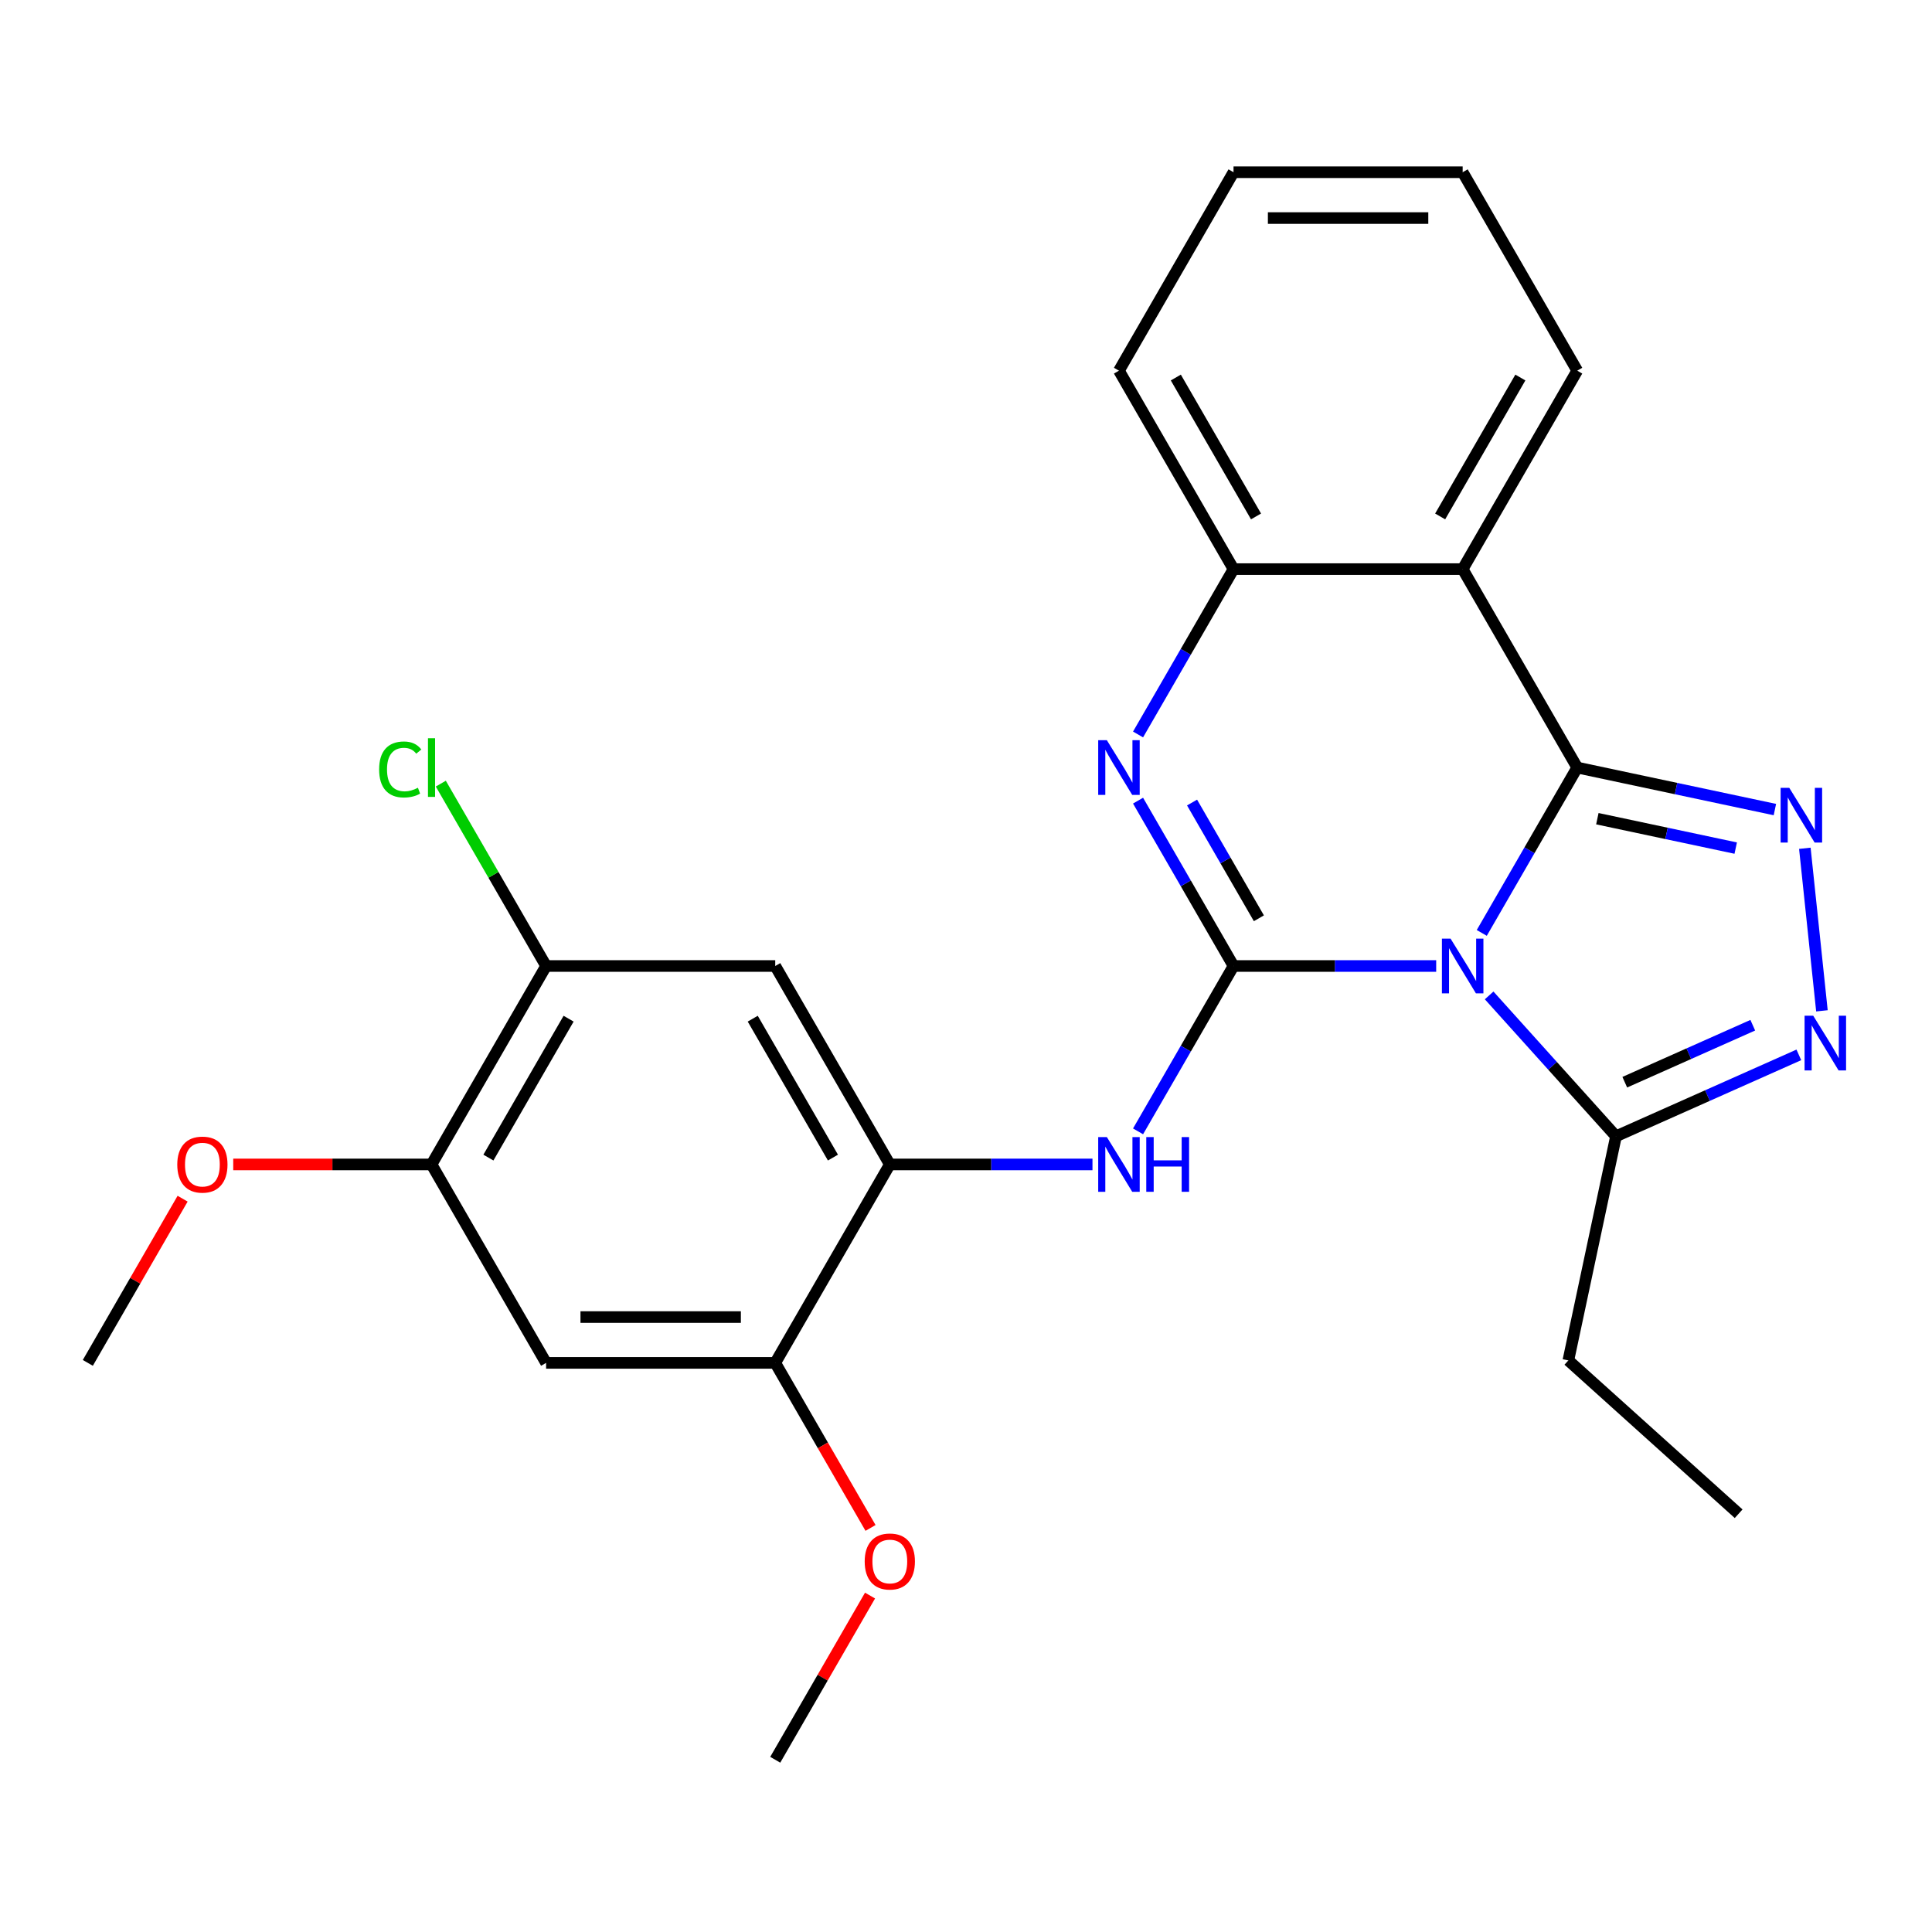 <?xml version='1.0' encoding='iso-8859-1'?>
<svg version='1.1' baseProfile='full'
              xmlns='http://www.w3.org/2000/svg'
                      xmlns:rdkit='http://www.rdkit.org/xml'
                      xmlns:xlink='http://www.w3.org/1999/xlink'
                  xml:space='preserve'
width='1000px' height='1000px' viewBox='0 0 1000 1000'>
<!-- END OF HEADER -->
<rect style='opacity:1.0;fill:#FFFFFF;stroke:none' width='1000' height='1000' x='0' y='0'> </rect>
<path class='bond-0' d='M 766.96,482.875 L 791.667,440.081' style='fill:none;fill-rule:evenodd;stroke:#0000FF;stroke-width:6px;stroke-linecap:butt;stroke-linejoin:miter;stroke-opacity:1' />
<path class='bond-0' d='M 791.667,440.081 L 816.374,397.287' style='fill:none;fill-rule:evenodd;stroke:#000000;stroke-width:6px;stroke-linecap:butt;stroke-linejoin:miter;stroke-opacity:1' />
<path class='bond-1' d='M 743.368,500 L 690.919,500' style='fill:none;fill-rule:evenodd;stroke:#0000FF;stroke-width:6px;stroke-linecap:butt;stroke-linejoin:miter;stroke-opacity:1' />
<path class='bond-1' d='M 690.919,500 L 638.47,500' style='fill:none;fill-rule:evenodd;stroke:#000000;stroke-width:6px;stroke-linecap:butt;stroke-linejoin:miter;stroke-opacity:1' />
<path class='bond-6' d='M 770.778,515.221 L 803.606,551.68' style='fill:none;fill-rule:evenodd;stroke:#0000FF;stroke-width:6px;stroke-linecap:butt;stroke-linejoin:miter;stroke-opacity:1' />
<path class='bond-6' d='M 803.606,551.68 L 836.434,588.139' style='fill:none;fill-rule:evenodd;stroke:#000000;stroke-width:6px;stroke-linecap:butt;stroke-linejoin:miter;stroke-opacity:1' />
<path class='bond-2' d='M 816.374,397.287 L 867.527,408.16' style='fill:none;fill-rule:evenodd;stroke:#000000;stroke-width:6px;stroke-linecap:butt;stroke-linejoin:miter;stroke-opacity:1' />
<path class='bond-2' d='M 867.527,408.16 L 918.68,419.033' style='fill:none;fill-rule:evenodd;stroke:#0000FF;stroke-width:6px;stroke-linecap:butt;stroke-linejoin:miter;stroke-opacity:1' />
<path class='bond-2' d='M 826.788,423.751 L 862.596,431.362' style='fill:none;fill-rule:evenodd;stroke:#000000;stroke-width:6px;stroke-linecap:butt;stroke-linejoin:miter;stroke-opacity:1' />
<path class='bond-2' d='M 862.596,431.362 L 898.403,438.973' style='fill:none;fill-rule:evenodd;stroke:#0000FF;stroke-width:6px;stroke-linecap:butt;stroke-linejoin:miter;stroke-opacity:1' />
<path class='bond-4' d='M 816.374,397.287 L 757.073,294.574' style='fill:none;fill-rule:evenodd;stroke:#000000;stroke-width:6px;stroke-linecap:butt;stroke-linejoin:miter;stroke-opacity:1' />
<path class='bond-3' d='M 638.47,500 L 613.763,457.206' style='fill:none;fill-rule:evenodd;stroke:#000000;stroke-width:6px;stroke-linecap:butt;stroke-linejoin:miter;stroke-opacity:1' />
<path class='bond-3' d='M 613.763,457.206 L 589.055,414.412' style='fill:none;fill-rule:evenodd;stroke:#0000FF;stroke-width:6px;stroke-linecap:butt;stroke-linejoin:miter;stroke-opacity:1' />
<path class='bond-3' d='M 651.6,475.301 L 634.305,445.346' style='fill:none;fill-rule:evenodd;stroke:#000000;stroke-width:6px;stroke-linecap:butt;stroke-linejoin:miter;stroke-opacity:1' />
<path class='bond-3' d='M 634.305,445.346 L 617.01,415.39' style='fill:none;fill-rule:evenodd;stroke:#0000FF;stroke-width:6px;stroke-linecap:butt;stroke-linejoin:miter;stroke-opacity:1' />
<path class='bond-7' d='M 638.47,500 L 613.763,542.794' style='fill:none;fill-rule:evenodd;stroke:#000000;stroke-width:6px;stroke-linecap:butt;stroke-linejoin:miter;stroke-opacity:1' />
<path class='bond-7' d='M 613.763,542.794 L 589.055,585.588' style='fill:none;fill-rule:evenodd;stroke:#0000FF;stroke-width:6px;stroke-linecap:butt;stroke-linejoin:miter;stroke-opacity:1' />
<path class='bond-26' d='M 934.185,439.071 L 943.028,523.204' style='fill:none;fill-rule:evenodd;stroke:#0000FF;stroke-width:6px;stroke-linecap:butt;stroke-linejoin:miter;stroke-opacity:1' />
<path class='bond-8' d='M 589.055,380.162 L 613.763,337.368' style='fill:none;fill-rule:evenodd;stroke:#0000FF;stroke-width:6px;stroke-linecap:butt;stroke-linejoin:miter;stroke-opacity:1' />
<path class='bond-8' d='M 613.763,337.368 L 638.47,294.574' style='fill:none;fill-rule:evenodd;stroke:#000000;stroke-width:6px;stroke-linecap:butt;stroke-linejoin:miter;stroke-opacity:1' />
<path class='bond-16' d='M 757.073,294.574 L 816.374,191.86' style='fill:none;fill-rule:evenodd;stroke:#000000;stroke-width:6px;stroke-linecap:butt;stroke-linejoin:miter;stroke-opacity:1' />
<path class='bond-16' d='M 745.425,267.306 L 786.936,195.407' style='fill:none;fill-rule:evenodd;stroke:#000000;stroke-width:6px;stroke-linecap:butt;stroke-linejoin:miter;stroke-opacity:1' />
<path class='bond-27' d='M 757.073,294.574 L 638.47,294.574' style='fill:none;fill-rule:evenodd;stroke:#000000;stroke-width:6px;stroke-linecap:butt;stroke-linejoin:miter;stroke-opacity:1' />
<path class='bond-5' d='M 931.078,546.001 L 883.756,567.07' style='fill:none;fill-rule:evenodd;stroke:#0000FF;stroke-width:6px;stroke-linecap:butt;stroke-linejoin:miter;stroke-opacity:1' />
<path class='bond-5' d='M 883.756,567.07 L 836.434,588.139' style='fill:none;fill-rule:evenodd;stroke:#000000;stroke-width:6px;stroke-linecap:butt;stroke-linejoin:miter;stroke-opacity:1' />
<path class='bond-5' d='M 907.233,530.652 L 874.108,545.4' style='fill:none;fill-rule:evenodd;stroke:#0000FF;stroke-width:6px;stroke-linecap:butt;stroke-linejoin:miter;stroke-opacity:1' />
<path class='bond-5' d='M 874.108,545.4 L 840.982,560.149' style='fill:none;fill-rule:evenodd;stroke:#000000;stroke-width:6px;stroke-linecap:butt;stroke-linejoin:miter;stroke-opacity:1' />
<path class='bond-19' d='M 836.434,588.139 L 811.775,704.151' style='fill:none;fill-rule:evenodd;stroke:#000000;stroke-width:6px;stroke-linecap:butt;stroke-linejoin:miter;stroke-opacity:1' />
<path class='bond-9' d='M 565.463,602.713 L 513.014,602.713' style='fill:none;fill-rule:evenodd;stroke:#0000FF;stroke-width:6px;stroke-linecap:butt;stroke-linejoin:miter;stroke-opacity:1' />
<path class='bond-9' d='M 513.014,602.713 L 460.565,602.713' style='fill:none;fill-rule:evenodd;stroke:#000000;stroke-width:6px;stroke-linecap:butt;stroke-linejoin:miter;stroke-opacity:1' />
<path class='bond-20' d='M 638.47,294.574 L 579.168,191.86' style='fill:none;fill-rule:evenodd;stroke:#000000;stroke-width:6px;stroke-linecap:butt;stroke-linejoin:miter;stroke-opacity:1' />
<path class='bond-20' d='M 650.117,267.306 L 608.606,195.407' style='fill:none;fill-rule:evenodd;stroke:#000000;stroke-width:6px;stroke-linecap:butt;stroke-linejoin:miter;stroke-opacity:1' />
<path class='bond-10' d='M 460.565,602.713 L 401.264,500' style='fill:none;fill-rule:evenodd;stroke:#000000;stroke-width:6px;stroke-linecap:butt;stroke-linejoin:miter;stroke-opacity:1' />
<path class='bond-10' d='M 431.127,599.167 L 389.616,527.267' style='fill:none;fill-rule:evenodd;stroke:#000000;stroke-width:6px;stroke-linecap:butt;stroke-linejoin:miter;stroke-opacity:1' />
<path class='bond-12' d='M 460.565,602.713 L 401.264,705.426' style='fill:none;fill-rule:evenodd;stroke:#000000;stroke-width:6px;stroke-linecap:butt;stroke-linejoin:miter;stroke-opacity:1' />
<path class='bond-13' d='M 401.264,500 L 282.661,500' style='fill:none;fill-rule:evenodd;stroke:#000000;stroke-width:6px;stroke-linecap:butt;stroke-linejoin:miter;stroke-opacity:1' />
<path class='bond-11' d='M 282.661,705.426 L 401.264,705.426' style='fill:none;fill-rule:evenodd;stroke:#000000;stroke-width:6px;stroke-linecap:butt;stroke-linejoin:miter;stroke-opacity:1' />
<path class='bond-11' d='M 300.451,681.706 L 383.473,681.706' style='fill:none;fill-rule:evenodd;stroke:#000000;stroke-width:6px;stroke-linecap:butt;stroke-linejoin:miter;stroke-opacity:1' />
<path class='bond-14' d='M 282.661,705.426 L 223.359,602.713' style='fill:none;fill-rule:evenodd;stroke:#000000;stroke-width:6px;stroke-linecap:butt;stroke-linejoin:miter;stroke-opacity:1' />
<path class='bond-17' d='M 401.264,705.426 L 425.925,748.141' style='fill:none;fill-rule:evenodd;stroke:#000000;stroke-width:6px;stroke-linecap:butt;stroke-linejoin:miter;stroke-opacity:1' />
<path class='bond-17' d='M 425.925,748.141 L 450.586,790.855' style='fill:none;fill-rule:evenodd;stroke:#FF0000;stroke-width:6px;stroke-linecap:butt;stroke-linejoin:miter;stroke-opacity:1' />
<path class='bond-15' d='M 282.661,500 L 255.412,452.805' style='fill:none;fill-rule:evenodd;stroke:#000000;stroke-width:6px;stroke-linecap:butt;stroke-linejoin:miter;stroke-opacity:1' />
<path class='bond-15' d='M 255.412,452.805 L 228.164,405.609' style='fill:none;fill-rule:evenodd;stroke:#00CC00;stroke-width:6px;stroke-linecap:butt;stroke-linejoin:miter;stroke-opacity:1' />
<path class='bond-29' d='M 282.661,500 L 223.359,602.713' style='fill:none;fill-rule:evenodd;stroke:#000000;stroke-width:6px;stroke-linecap:butt;stroke-linejoin:miter;stroke-opacity:1' />
<path class='bond-29' d='M 294.308,527.267 L 252.797,599.167' style='fill:none;fill-rule:evenodd;stroke:#000000;stroke-width:6px;stroke-linecap:butt;stroke-linejoin:miter;stroke-opacity:1' />
<path class='bond-18' d='M 223.359,602.713 L 172.04,602.713' style='fill:none;fill-rule:evenodd;stroke:#000000;stroke-width:6px;stroke-linecap:butt;stroke-linejoin:miter;stroke-opacity:1' />
<path class='bond-18' d='M 172.04,602.713 L 120.721,602.713' style='fill:none;fill-rule:evenodd;stroke:#FF0000;stroke-width:6px;stroke-linecap:butt;stroke-linejoin:miter;stroke-opacity:1' />
<path class='bond-24' d='M 816.374,191.86 L 757.073,89.147' style='fill:none;fill-rule:evenodd;stroke:#000000;stroke-width:6px;stroke-linecap:butt;stroke-linejoin:miter;stroke-opacity:1' />
<path class='bond-22' d='M 450.332,825.865 L 425.798,868.359' style='fill:none;fill-rule:evenodd;stroke:#FF0000;stroke-width:6px;stroke-linecap:butt;stroke-linejoin:miter;stroke-opacity:1' />
<path class='bond-22' d='M 425.798,868.359 L 401.264,910.853' style='fill:none;fill-rule:evenodd;stroke:#000000;stroke-width:6px;stroke-linecap:butt;stroke-linejoin:miter;stroke-opacity:1' />
<path class='bond-21' d='M 94.522,620.438 L 69.989,662.932' style='fill:none;fill-rule:evenodd;stroke:#FF0000;stroke-width:6px;stroke-linecap:butt;stroke-linejoin:miter;stroke-opacity:1' />
<path class='bond-21' d='M 69.989,662.932 L 45.455,705.426' style='fill:none;fill-rule:evenodd;stroke:#000000;stroke-width:6px;stroke-linecap:butt;stroke-linejoin:miter;stroke-opacity:1' />
<path class='bond-23' d='M 811.775,704.151 L 899.914,783.511' style='fill:none;fill-rule:evenodd;stroke:#000000;stroke-width:6px;stroke-linecap:butt;stroke-linejoin:miter;stroke-opacity:1' />
<path class='bond-25' d='M 579.168,191.86 L 638.47,89.147' style='fill:none;fill-rule:evenodd;stroke:#000000;stroke-width:6px;stroke-linecap:butt;stroke-linejoin:miter;stroke-opacity:1' />
<path class='bond-28' d='M 757.073,89.147 L 638.47,89.147' style='fill:none;fill-rule:evenodd;stroke:#000000;stroke-width:6px;stroke-linecap:butt;stroke-linejoin:miter;stroke-opacity:1' />
<path class='bond-28' d='M 739.282,112.868 L 656.26,112.868' style='fill:none;fill-rule:evenodd;stroke:#000000;stroke-width:6px;stroke-linecap:butt;stroke-linejoin:miter;stroke-opacity:1' />
<path  class='atom-0' d='M 750.813 485.84
L 760.093 500.84
Q 761.013 502.32, 762.493 505
Q 763.973 507.68, 764.053 507.84
L 764.053 485.84
L 767.813 485.84
L 767.813 514.16
L 763.933 514.16
L 753.973 497.76
Q 752.813 495.84, 751.573 493.64
Q 750.373 491.44, 750.013 490.76
L 750.013 514.16
L 746.333 514.16
L 746.333 485.84
L 750.813 485.84
' fill='#0000FF'/>
<path  class='atom-3' d='M 926.126 407.786
L 935.406 422.786
Q 936.326 424.266, 937.806 426.946
Q 939.286 429.626, 939.366 429.786
L 939.366 407.786
L 943.126 407.786
L 943.126 436.106
L 939.246 436.106
L 929.286 419.706
Q 928.126 417.786, 926.886 415.586
Q 925.686 413.386, 925.326 412.706
L 925.326 436.106
L 921.646 436.106
L 921.646 407.786
L 926.126 407.786
' fill='#0000FF'/>
<path  class='atom-4' d='M 572.908 383.127
L 582.188 398.127
Q 583.108 399.607, 584.588 402.287
Q 586.068 404.967, 586.148 405.127
L 586.148 383.127
L 589.908 383.127
L 589.908 411.447
L 586.028 411.447
L 576.068 395.047
Q 574.908 393.127, 573.668 390.927
Q 572.468 388.727, 572.108 388.047
L 572.108 411.447
L 568.428 411.447
L 568.428 383.127
L 572.908 383.127
' fill='#0000FF'/>
<path  class='atom-6' d='M 938.523 525.739
L 947.803 540.739
Q 948.723 542.219, 950.203 544.899
Q 951.683 547.579, 951.763 547.739
L 951.763 525.739
L 955.523 525.739
L 955.523 554.059
L 951.643 554.059
L 941.683 537.659
Q 940.523 535.739, 939.283 533.539
Q 938.083 531.339, 937.723 530.659
L 937.723 554.059
L 934.043 554.059
L 934.043 525.739
L 938.523 525.739
' fill='#0000FF'/>
<path  class='atom-8' d='M 572.908 588.553
L 582.188 603.553
Q 583.108 605.033, 584.588 607.713
Q 586.068 610.393, 586.148 610.553
L 586.148 588.553
L 589.908 588.553
L 589.908 616.873
L 586.028 616.873
L 576.068 600.473
Q 574.908 598.553, 573.668 596.353
Q 572.468 594.153, 572.108 593.473
L 572.108 616.873
L 568.428 616.873
L 568.428 588.553
L 572.908 588.553
' fill='#0000FF'/>
<path  class='atom-8' d='M 593.308 588.553
L 597.148 588.553
L 597.148 600.593
L 611.628 600.593
L 611.628 588.553
L 615.468 588.553
L 615.468 616.873
L 611.628 616.873
L 611.628 603.793
L 597.148 603.793
L 597.148 616.873
L 593.308 616.873
L 593.308 588.553
' fill='#0000FF'/>
<path  class='atom-16' d='M 196.239 398.267
Q 196.239 391.227, 199.519 387.547
Q 202.839 383.827, 209.119 383.827
Q 214.959 383.827, 218.079 387.947
L 215.439 390.107
Q 213.159 387.107, 209.119 387.107
Q 204.839 387.107, 202.559 389.987
Q 200.319 392.827, 200.319 398.267
Q 200.319 403.867, 202.639 406.747
Q 204.999 409.627, 209.559 409.627
Q 212.679 409.627, 216.319 407.747
L 217.439 410.747
Q 215.959 411.707, 213.719 412.267
Q 211.479 412.827, 208.999 412.827
Q 202.839 412.827, 199.519 409.067
Q 196.239 405.307, 196.239 398.267
' fill='#00CC00'/>
<path  class='atom-16' d='M 221.519 382.107
L 225.199 382.107
L 225.199 412.467
L 221.519 412.467
L 221.519 382.107
' fill='#00CC00'/>
<path  class='atom-18' d='M 447.565 808.22
Q 447.565 801.42, 450.925 797.62
Q 454.285 793.82, 460.565 793.82
Q 466.845 793.82, 470.205 797.62
Q 473.565 801.42, 473.565 808.22
Q 473.565 815.1, 470.165 819.02
Q 466.765 822.9, 460.565 822.9
Q 454.325 822.9, 450.925 819.02
Q 447.565 815.14, 447.565 808.22
M 460.565 819.7
Q 464.885 819.7, 467.205 816.82
Q 469.565 813.9, 469.565 808.22
Q 469.565 802.66, 467.205 799.86
Q 464.885 797.02, 460.565 797.02
Q 456.245 797.02, 453.885 799.82
Q 451.565 802.62, 451.565 808.22
Q 451.565 813.94, 453.885 816.82
Q 456.245 819.7, 460.565 819.7
' fill='#FF0000'/>
<path  class='atom-19' d='M 91.756 602.793
Q 91.756 595.993, 95.116 592.193
Q 98.476 588.393, 104.756 588.393
Q 111.036 588.393, 114.396 592.193
Q 117.756 595.993, 117.756 602.793
Q 117.756 609.673, 114.356 613.593
Q 110.956 617.473, 104.756 617.473
Q 98.516 617.473, 95.116 613.593
Q 91.756 609.713, 91.756 602.793
M 104.756 614.273
Q 109.076 614.273, 111.396 611.393
Q 113.756 608.473, 113.756 602.793
Q 113.756 597.233, 111.396 594.433
Q 109.076 591.593, 104.756 591.593
Q 100.436 591.593, 98.076 594.393
Q 95.756 597.193, 95.756 602.793
Q 95.756 608.513, 98.076 611.393
Q 100.436 614.273, 104.756 614.273
' fill='#FF0000'/>
</svg>
